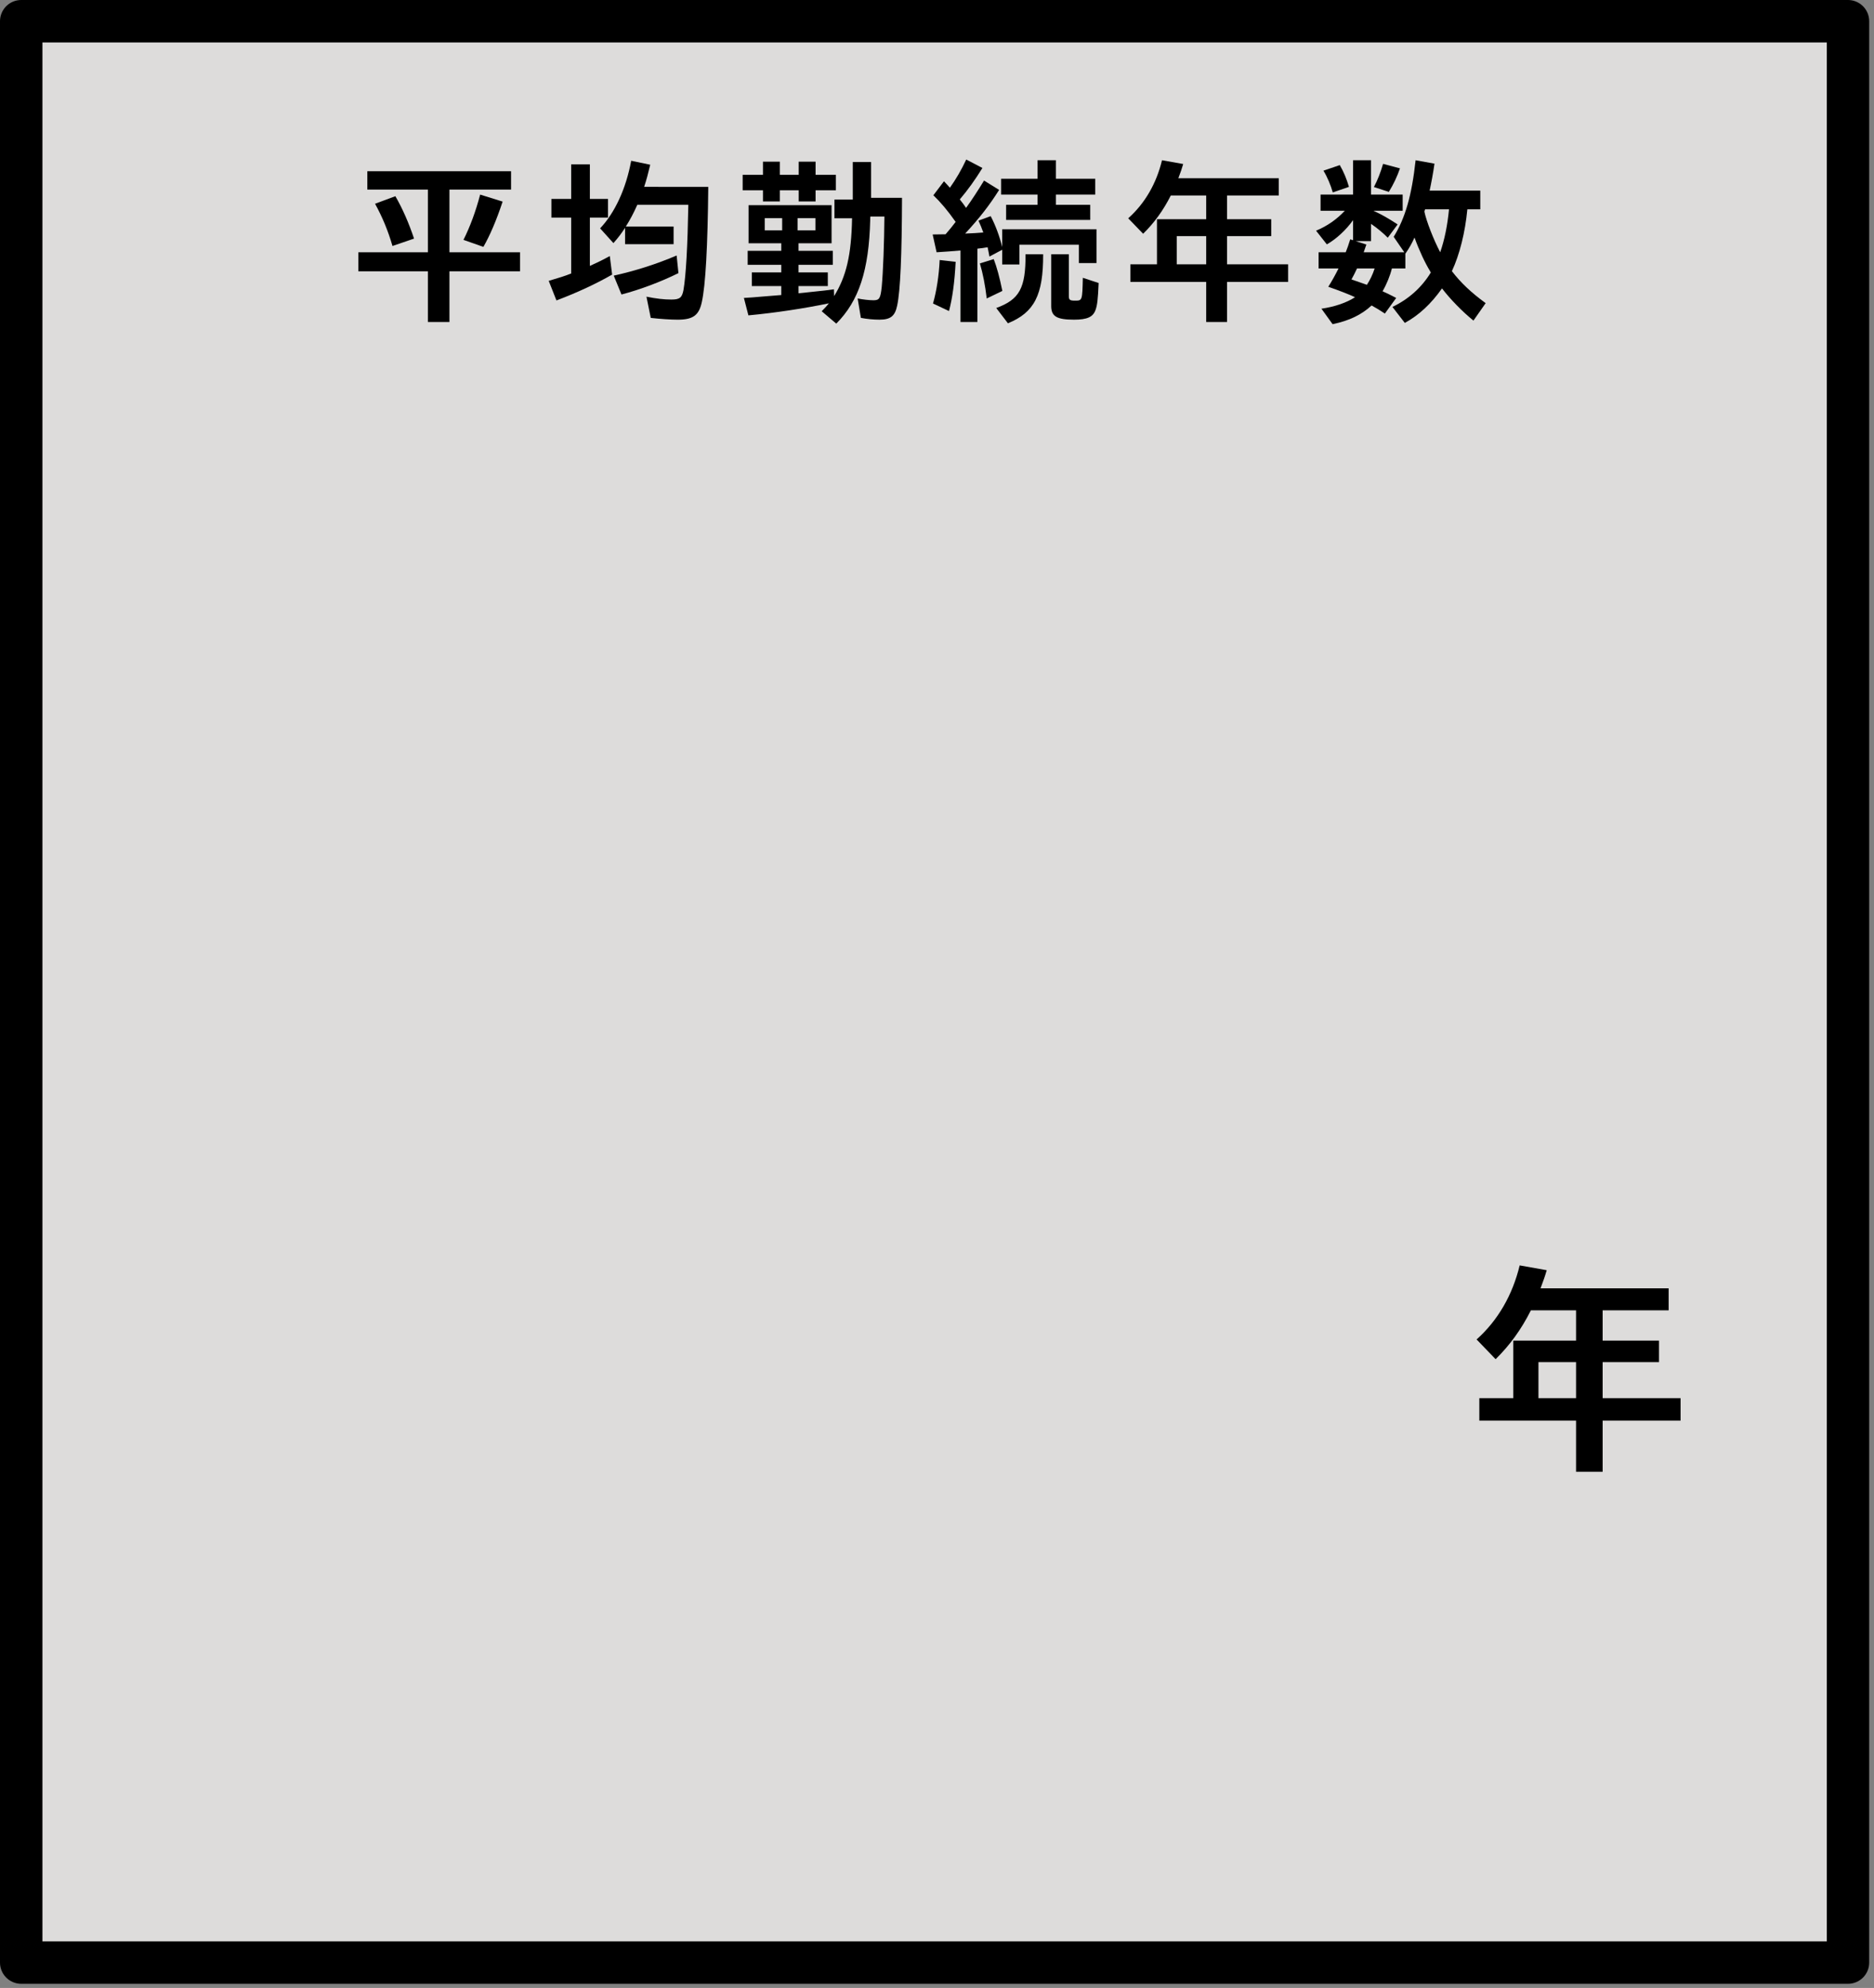 <svg enable-background="new 0 0 265 281" viewBox="0 0 265 281" xmlns="http://www.w3.org/2000/svg"><rect x="0" y="0" width="265" height="281" fill="#808080" stroke="none"/><path d="m3 3h258v274h-258z" fill="#f3f2f1" opacity=".8"/><path d="m3 3h258.321v274.412h-258.321z" fill="none" stroke="#000" stroke-linejoin="round" stroke-miterlimit="10" stroke-width="6"/><path d="m51.944 26.794v-2.593h20.326v2.593h-8.716v8.865h9.984v2.695h-9.984v7.163h-3.047v-7.163h-9.832v-2.695h9.832v-8.865zm3.556 7.977c-.636-2.186-1.421-4.066-2.464-5.971l2.871-1.066c1.017 1.752 1.904 3.785 2.643 5.994zm10.038-.864c.964-1.931 1.726-4.014 2.361-6.401l3.176.99c-.888 2.692-1.805 4.802-2.719 6.401z"/><path d="m77.974 30.758v-2.643h2.795v-4.878h2.643v4.878h2.566v2.643h-2.566v6.832c1.169-.533 1.802-.838 2.818-1.397l.331 2.619c-2.186 1.269-4.98 2.566-7.875 3.656l-1.093-2.769c1.55-.457 2.285-.686 3.176-1.04v-7.901zm22.181-4.345c-.079 8.408-.384 13.948-.917 16.31-.404 1.854-1.245 2.464-3.404 2.464-1.017 0-2.49-.1-3.812-.252l-.609-3c1.348.281 2.517.407 3.507.407 1.195 0 1.523-.255 1.729-1.348.354-2.057.583-6.173.686-12.041h-7.216c-.533 1.195-.99 2.057-1.626 3.073h6.759v2.49h-6.861v-2.312c-.533.812-.99 1.424-1.649 2.159l-1.881-2.083c2.109-2.235 3.659-5.616 4.395-9.554l2.692.56c-.328 1.371-.533 2.136-.861 3.126zm-13.365 12.551c3.05-.686 5.971-1.603 8.892-2.848l.255 2.49c-2.464 1.222-5.438 2.338-8.054 3.023z"/><path d="m105.018 26.896v-2.186h2.871v-1.854h2.388v1.854h2.666v-1.854h2.388v1.854h2.871v2.186h-2.871v1.573h-2.388v-1.573h-2.666v1.573h-2.388v-1.573zm11.177 17.098c.483-.483.686-.712 1.017-1.119-3.431.712-7.57 1.348-11.382 1.702l-.636-2.464 1.222-.076c.229-.026.633-.05 1.219-.103l2.845-.229v-1.269h-4.166v-1.931h4.166v-1.069h-4.752v-1.98h4.752v-1.066h-4.623v-5.388h11.736v5.388h-4.673v1.066h4.852v1.98h-4.852v1.069h4.14v1.931h-4.14v1.017c.152 0 2.159-.231 2.692-.281.636-.05 1.143-.126 2.312-.278l.026.964c1.726-2.795 2.438-5.792 2.54-11.001h-2.49v-2.643h2.59v-5.309h2.593v5.057h4.371c-.026 8.027-.229 13.134-.688 15.243-.305 1.474-.938 1.98-2.487 1.98-.814 0-1.729-.076-2.643-.252l-.457-2.745c.735.152 1.649.255 2.235.255.838 0 .99-.255 1.169-1.881.202-2.159.354-6.302.381-9.958h-1.983l-.023.229v.229c-.179 7.163-1.603 11.481-4.802 14.684zm-5.59-11.434v-1.726h-2.464v1.726zm2.185-1.726v1.726h2.517v-1.726z"/><path d="m138.923 23.744c-1.069 1.729-2.06 3.1-3.202 4.447.354.431.56.712.891 1.192.762-1.04 1.752-2.563 2.54-3.861l2.133 1.321c-1.321 2.109-2.818 4.04-4.802 6.173.686-.023 2.109-.1 2.566-.152-.255-.686-.407-1.09-.686-1.676l1.729-.636c.659 1.245 1.269 2.871 1.626 4.371v-2.517h13.336v4.778h-2.49v-2.593h-8.408v2.795h-2.438v-2.083l-1.805.964c-.103-.533-.129-.735-.255-1.318-.507.1-.812.126-1.447.202v10.365h-2.388v-10.11c-.841.076-2.49.202-3.381.252l-.557-2.514 1.828-.026c.636-.735.94-1.116 1.424-1.752-1.146-1.626-2.162-2.821-3.152-3.762l1.5-1.98c.278.278.56.609.838.914.838-1.169 1.652-2.566 2.312-3.987zm-6.987 19.157c.507-1.805.838-3.914.94-6.149l2.262.255c-.155 2.947-.46 5.133-.94 6.961zm7.597-.712c-.229-1.904-.533-3.48-.967-4.954l1.957-.609c.431 1.116.838 2.616 1.219 4.497zm1.344 1.348c3.278-1.195 4.169-2.795 4.143-7.597h2.49c.023 5.766-1.245 8.229-4.98 9.756zm.689-16.031v-2.236h5.156v-2.619h2.59v2.619h5.566v2.235h-5.566v1.447h4.854v2.133h-11.892v-2.133h4.447v-1.447zm9.577 8.434v5.895c0 .557.152.659.864.659 1.04 0 1.04 0 1.116-3.226l2.235.735c-.1 2.338-.202 3.152-.431 3.785-.354 1.017-1.169 1.397-3.05 1.397-2.438 0-3.226-.457-3.226-1.931v-7.314z"/><path d="m165.563 27.632c-1.069 2.109-2.314 3.835-3.914 5.411l-2.109-2.186c2.364-2.106 3.99-4.928 4.778-8.206l2.997.533c-.255.864-.305.967-.686 2.01h14.2v2.438h-7.315v3.354h6.249v2.388h-6.249v3.987h8.637v2.49h-8.637v5.666h-2.947v-5.666h-10.723v-2.49h3.762v-6.375h6.961v-3.354zm5.004 5.742h-4.166v3.987h4.166z"/><path d="m207.496 29.589c-.305 3.252-1.093 6.401-2.186 8.739 1.245 1.626 2.719 3.023 4.775 4.521l-1.726 2.467c-1.55-1.245-3.305-3.05-4.447-4.55-1.523 2.159-3.252 3.788-5.259 4.878l-1.752-2.259c2.285-1.093 4.14-2.745 5.435-4.878l-.05-.053-.076-.152c-.686-1.116-1.55-2.947-2.186-4.726-.404.891-.735 1.474-1.295 2.288v2.083h-1.904c-.229.964-.762 2.285-1.321 3.226.533.229.888.407 1.931.94l-1.603 2.209c-.762-.507-1.219-.785-1.878-1.143-1.397 1.295-3.152 2.159-5.514 2.643l-1.576-2.186c1.907-.278 3.583-.864 4.752-1.626-.99-.457-2.186-.914-3.785-1.474.56-.888.964-1.626 1.447-2.59h-2.818v-2.288h3.835c.255-.659.381-.99.636-1.828l.407.126v-2.845c-.967 1.371-2.391 2.692-3.712 3.431l-1.523-1.931c1.576-.662 2.897-1.576 4.066-2.821h-3.431v-2.285h4.6v-4.854h2.54v4.854h4.471v2.285h-4.14c1.242.56 2.133 1.093 3.428 1.931l-1.397 1.881c-.609-.636-1.573-1.424-2.361-1.957v2.44h-2.159l1.497.48c-.152.46-.176.536-.381 1.093h5.742l-1.5-2.183c1.626-2.619 2.566-5.871 3.1-10.825l2.669.483c-.179 1.295-.483 2.897-.686 3.812h7.163v2.643zm-19.029-2.388c-.281-1.017-.788-2.212-1.321-3.076l2.312-.788c.533.917.964 1.934 1.295 3.076zm3.428 10.746c-.328.686-.48 1.017-.785 1.55.609.202 1.828.636 2.183.762.457-.712.814-1.447 1.093-2.312zm2.391-11.511c.533-1.014.938-2.057 1.295-3.275l2.388.636c-.381 1.116-.914 2.259-1.576 3.328zm7.239 3.153-.05.126-.026.076-.026.126c.281 1.348 1.298 3.964 2.235 5.742.612-1.778 1.017-3.732 1.245-6.07z"/><path d="m216.482 185.217c-1.359 2.692-2.947 4.896-4.989 6.905l-2.689-2.789c3.012-2.689 5.086-6.287 6.091-10.468l3.826.68c-.325 1.104-.39 1.233-.876 2.561h18.117v3.111h-9.334v4.28h7.972v3.044h-7.972v5.089h11.019v3.176h-11.019v7.228h-3.759v-7.228h-13.679v-3.176h4.799v-8.133h8.88v-4.28zm6.387 7.324h-5.317v5.089h5.317z"/></svg>
